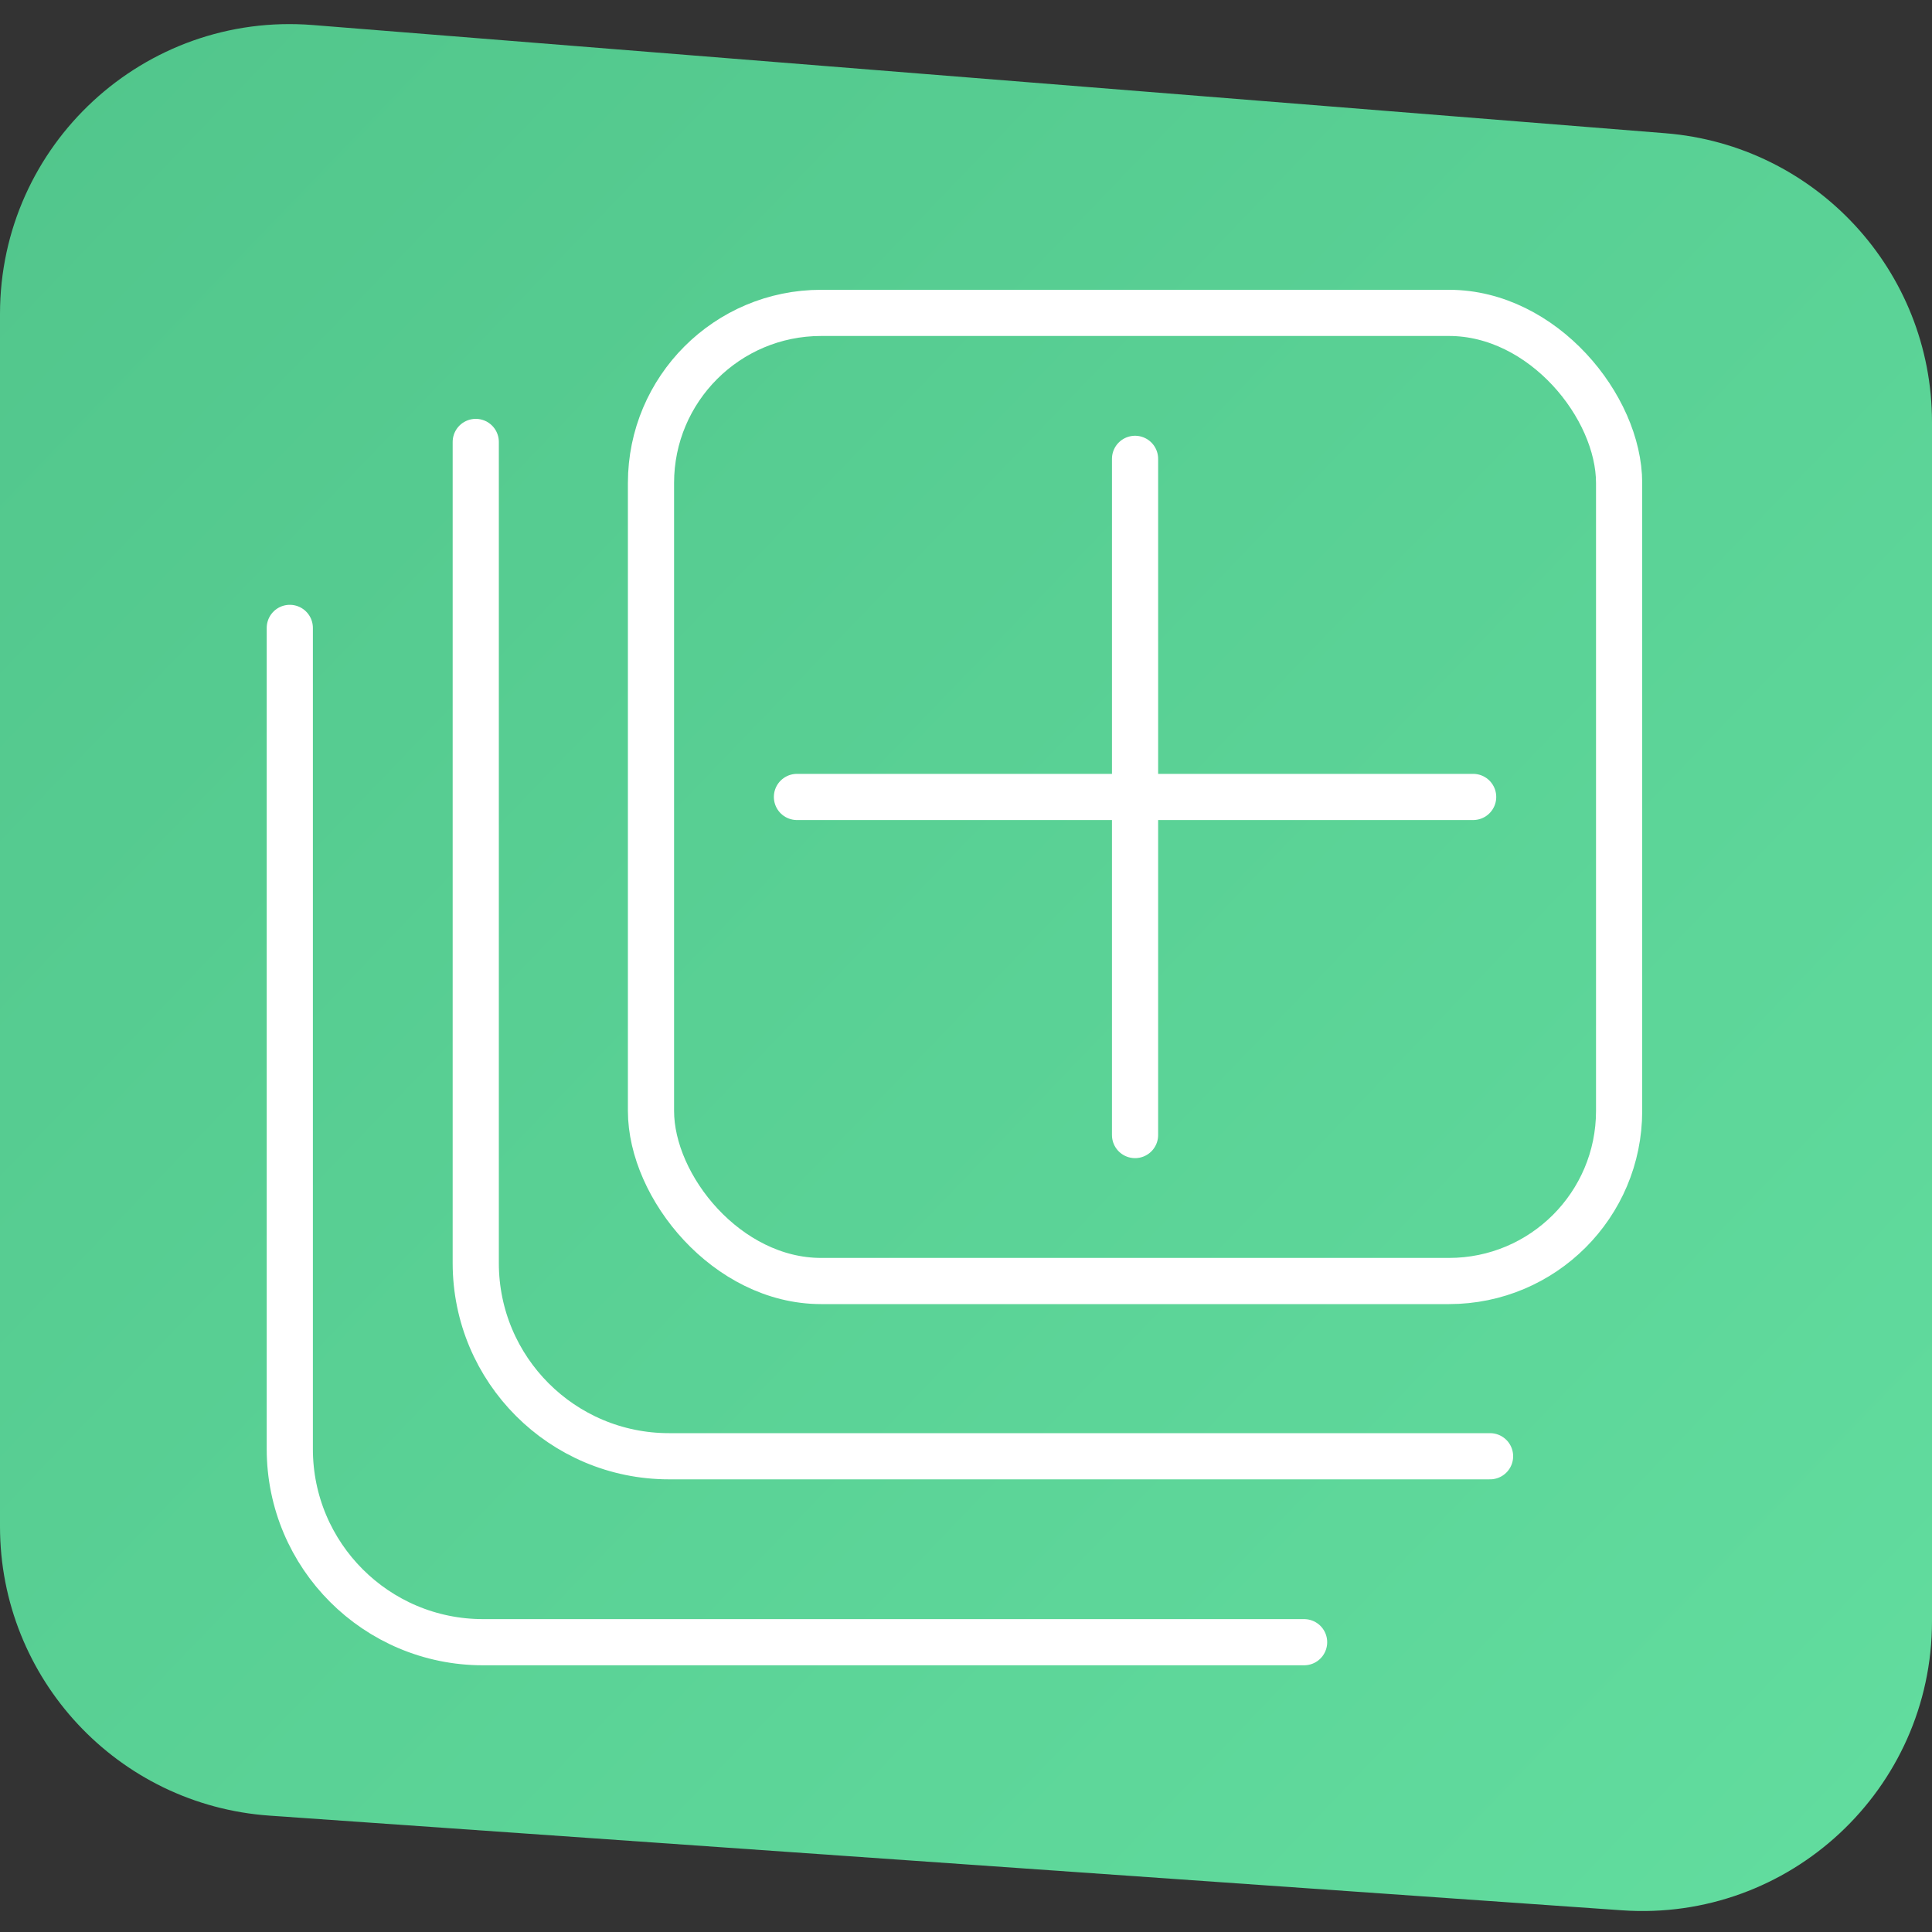 <?xml version="1.0" encoding="UTF-8"?> <svg xmlns="http://www.w3.org/2000/svg" width="100" height="100" viewBox="0 0 100 100" fill="none"><rect x="0" y="0" width="100" height="100" fill="#333333" stroke="none"/> <path d="M0 16.248C0 7.492 7.468 0.597 16.196 1.296L86.196 6.896C93.992 7.519 100 14.027 100 21.848V83.913C100 92.61 92.628 99.484 83.953 98.877L13.953 93.977C6.094 93.427 0 86.891 0 79.013V16.248Z" fill="url(#paint0_linear_4_264)"></path> <path d="M67.5 85L25 85C19.477 85 15 80.523 15 75L15 32.5" stroke="white" stroke-width="2.39" stroke-linecap="round"></path> <path d="M77.125 75.375L34.625 75.375C29.102 75.375 24.625 70.898 24.625 65.375L24.625 22.875" stroke="white" stroke-width="2.39" stroke-linecap="round"></path> <rect x="33.695" y="16.195" width="50.11" height="50.11" rx="8.805" stroke="white" stroke-width="2.39"></rect> <path d="M58.75 23.75L58.75 58.75" stroke="white" stroke-width="2.39" stroke-linecap="round"></path> <path d="M76.25 41.25L41.25 41.25" stroke="white" stroke-width="2.39" stroke-linecap="round"></path> <defs> <linearGradient id="paint0_linear_4_264" x1="-4" y1="9.53972e-07" x2="100" y2="100" gradientUnits="userSpaceOnUse"> <stop stop-color="#51C58B"></stop> <stop offset="1" stop-color="#62DD9F"></stop> </linearGradient> </defs> </svg> 